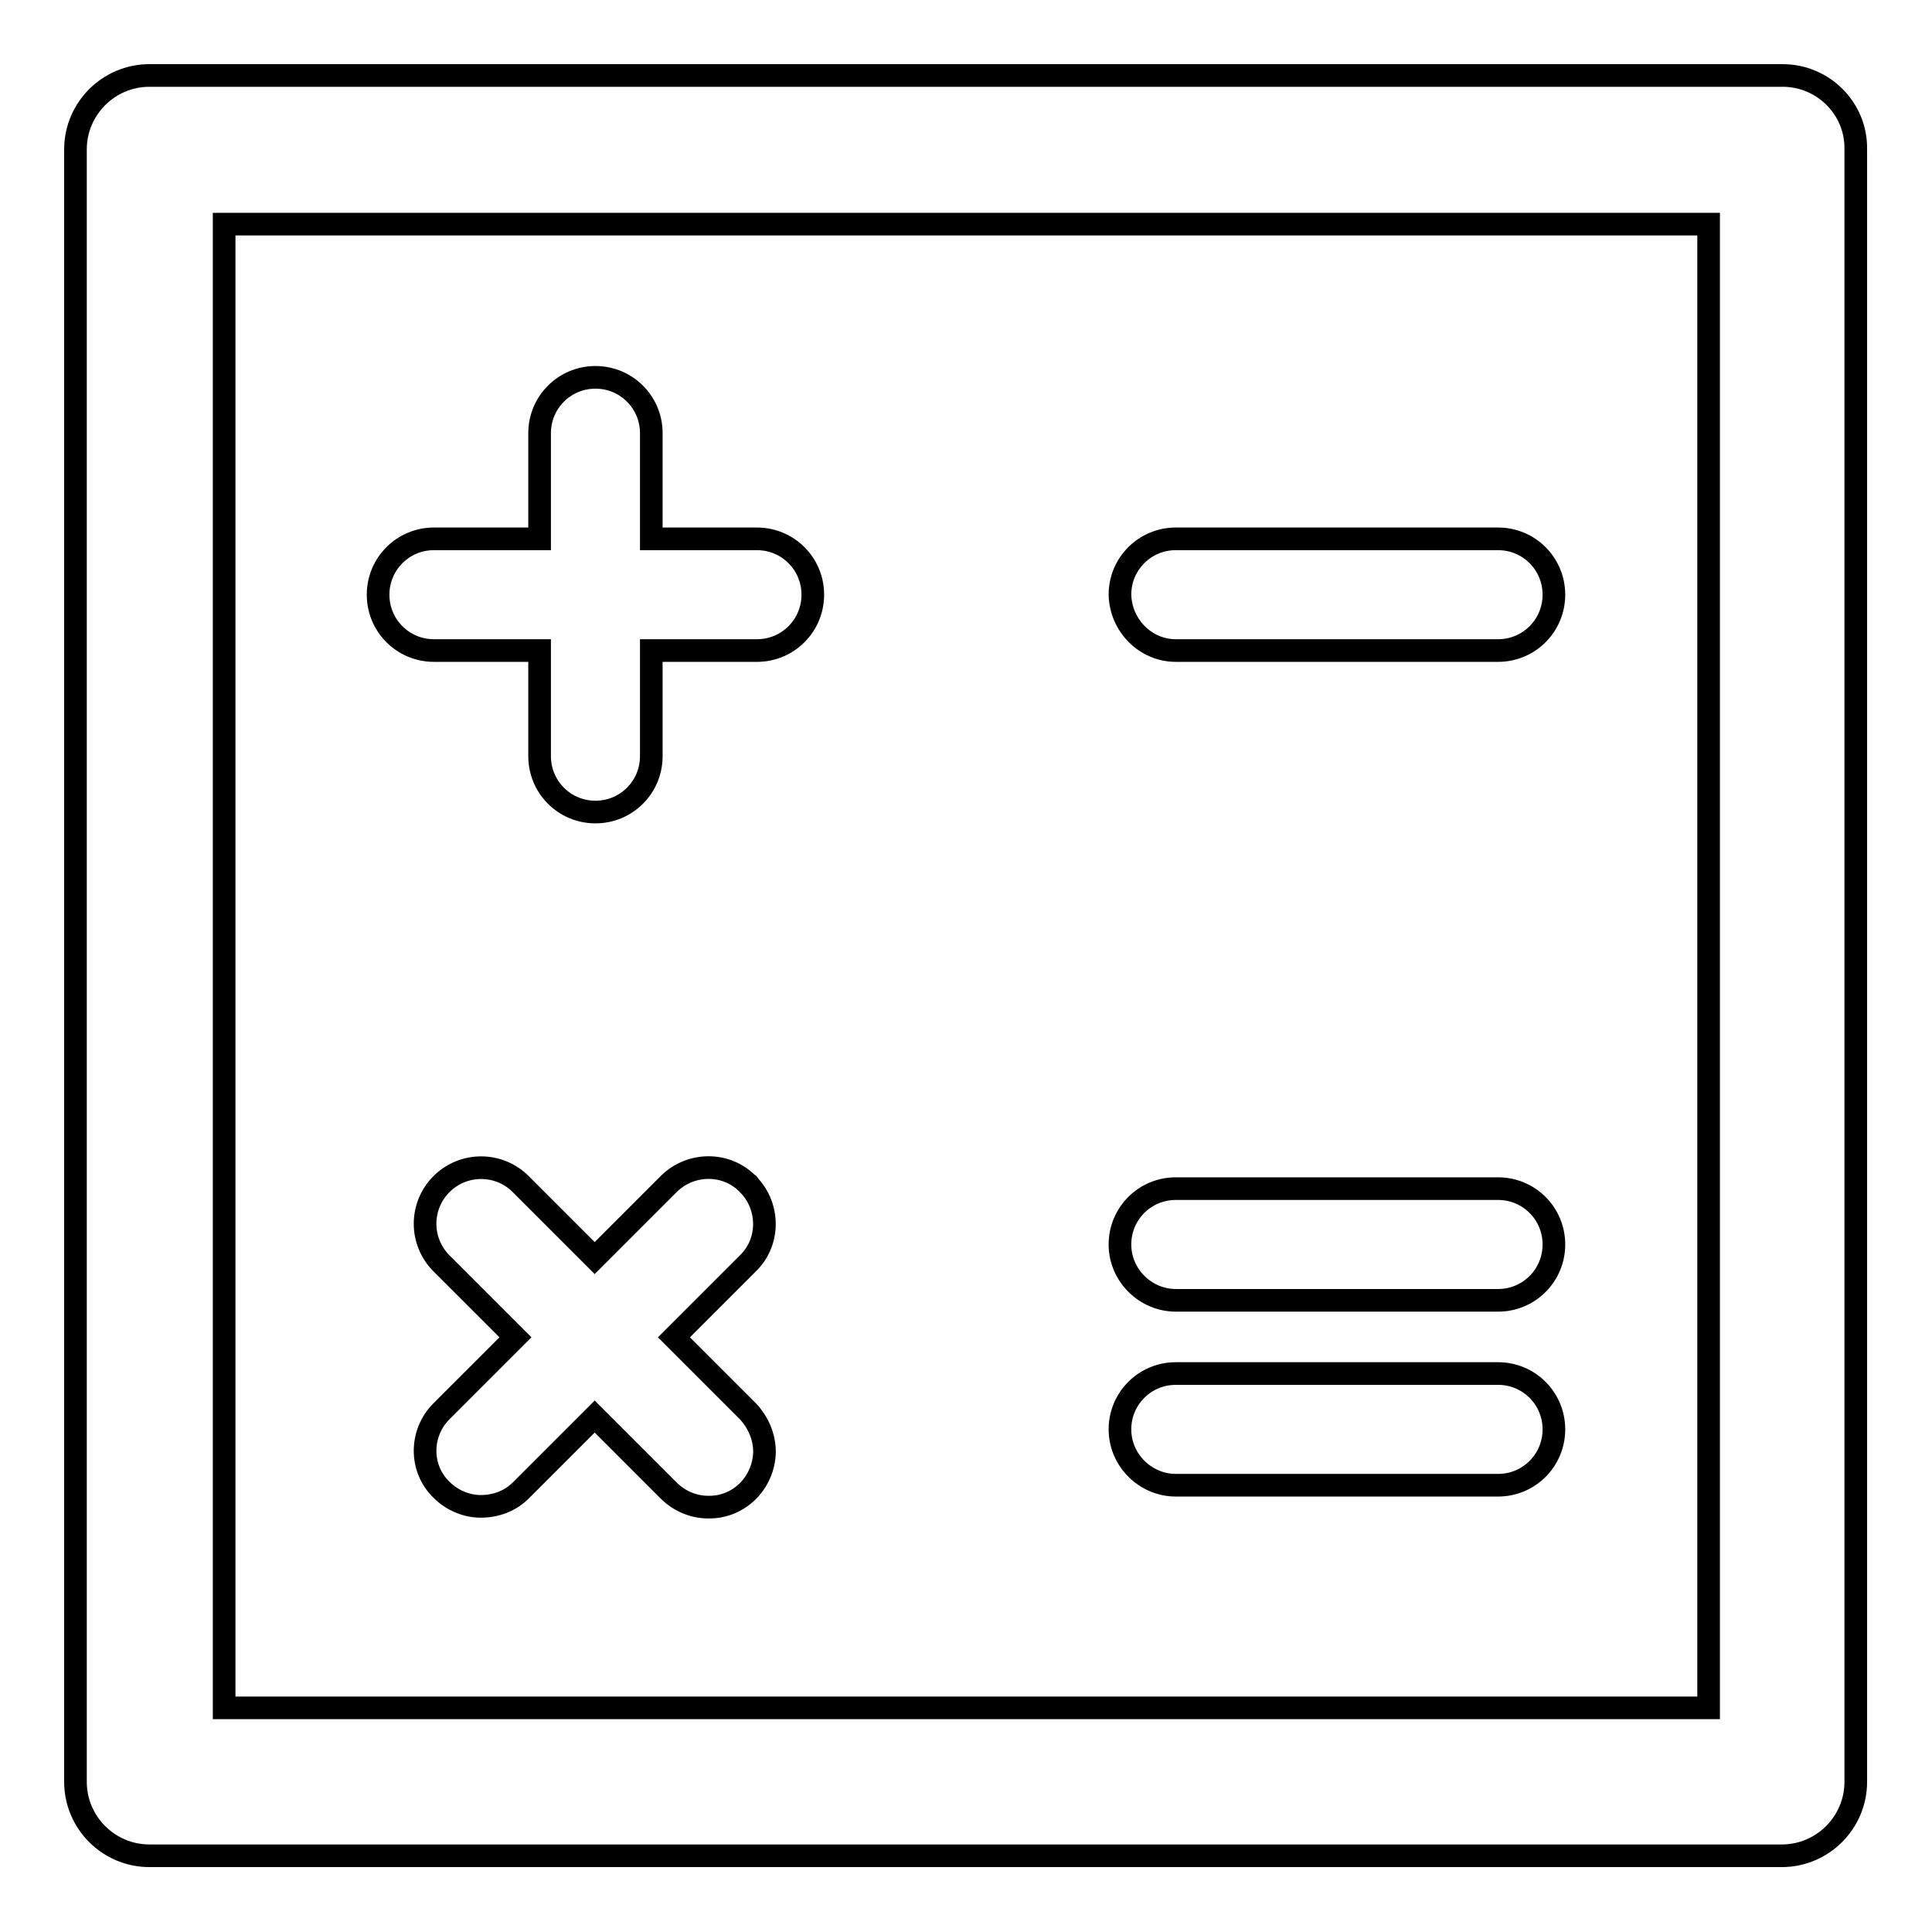 <?xml version="1.0" encoding="utf-8"?>
<!-- Svg Vector Icons : http://www.onlinewebfonts.com/icon -->
<!DOCTYPE svg PUBLIC "-//W3C//DTD SVG 1.1//EN" "http://www.w3.org/Graphics/SVG/1.1/DTD/svg11.dtd">
<svg version="1.1" xmlns="http://www.w3.org/2000/svg" xmlns:xlink="http://www.w3.org/1999/xlink" x="0px" y="0px" viewBox="0 0 256 256" enable-background="new 0 0 256 256" xml:space="preserve">
<g> <path stroke-width="3" fill-opacity="0" stroke="#000000"  d="M236.2,10H19.8c-5.4,0-9.8,4.4-9.8,9.8v216.3c0,5.4,4.4,9.8,9.8,9.8h216.3c5.4,0,9.8-4.4,9.8-9.8V19.8 C246,14.4,241.6,10,236.2,10L236.2,10z M226.3,226.3H29.7V29.7h196.7V226.3z"/> <path stroke-width="3" fill-opacity="0" stroke="#000000"  d="M57.5,86.2h14v14c0,4.1,3.3,7.4,7.4,7.4c4.1,0,7.4-3.3,7.4-7.4v-14h14c4.1,0,7.4-3.3,7.4-7.4 c0-4.1-3.3-7.4-7.4-7.4h-14v-14c0-4.1-3.3-7.4-7.4-7.4c-4.1,0-7.4,3.3-7.4,7.4v14h-14c-4.1,0-7.4,3.3-7.4,7.4 C50.1,82.9,53.4,86.2,57.5,86.2z M155.8,86.2h42.7c4.1,0,7.4-3.3,7.4-7.4c0-4.1-3.3-7.4-7.4-7.4h-42.7c-4.1,0-7.4,3.3-7.4,7.4 C148.5,82.9,151.8,86.2,155.8,86.2z M155.8,172.3h42.7c4.1,0,7.4-3.3,7.4-7.4s-3.3-7.4-7.4-7.4h-42.7c-4.1,0-7.4,3.3-7.4,7.4 S151.8,172.3,155.8,172.3z M155.8,196.8h42.7c4.1,0,7.4-3.3,7.4-7.4s-3.3-7.4-7.4-7.4h-42.7c-4.1,0-7.4,3.3-7.4,7.4 S151.8,196.8,155.8,196.8z M99.1,156.9c-2.8-2.9-7.5-2.9-10.4-0.1c0,0,0,0-0.1,0.1l-9.8,9.8l-9.8-9.8c-2.9-2.9-7.6-2.9-10.5,0 c-2.9,2.9-2.9,7.6,0,10.5l9.8,9.8l-9.8,9.8c-2.9,2.9-2.9,7.6,0,10.4c1.4,1.4,3.3,2.2,5.2,2.2c2,0,3.9-0.7,5.3-2.1l9.8-9.8l9.8,9.8 c1.4,1.4,3.3,2.2,5.2,2.2c4.1,0.1,7.4-3.2,7.5-7.3c0-2-0.8-3.9-2.2-5.4l-9.8-9.8l9.8-9.8c2.9-2.8,2.9-7.5,0.1-10.4 C99.2,156.9,99.2,156.9,99.1,156.9L99.1,156.9z"/></g>
</svg>